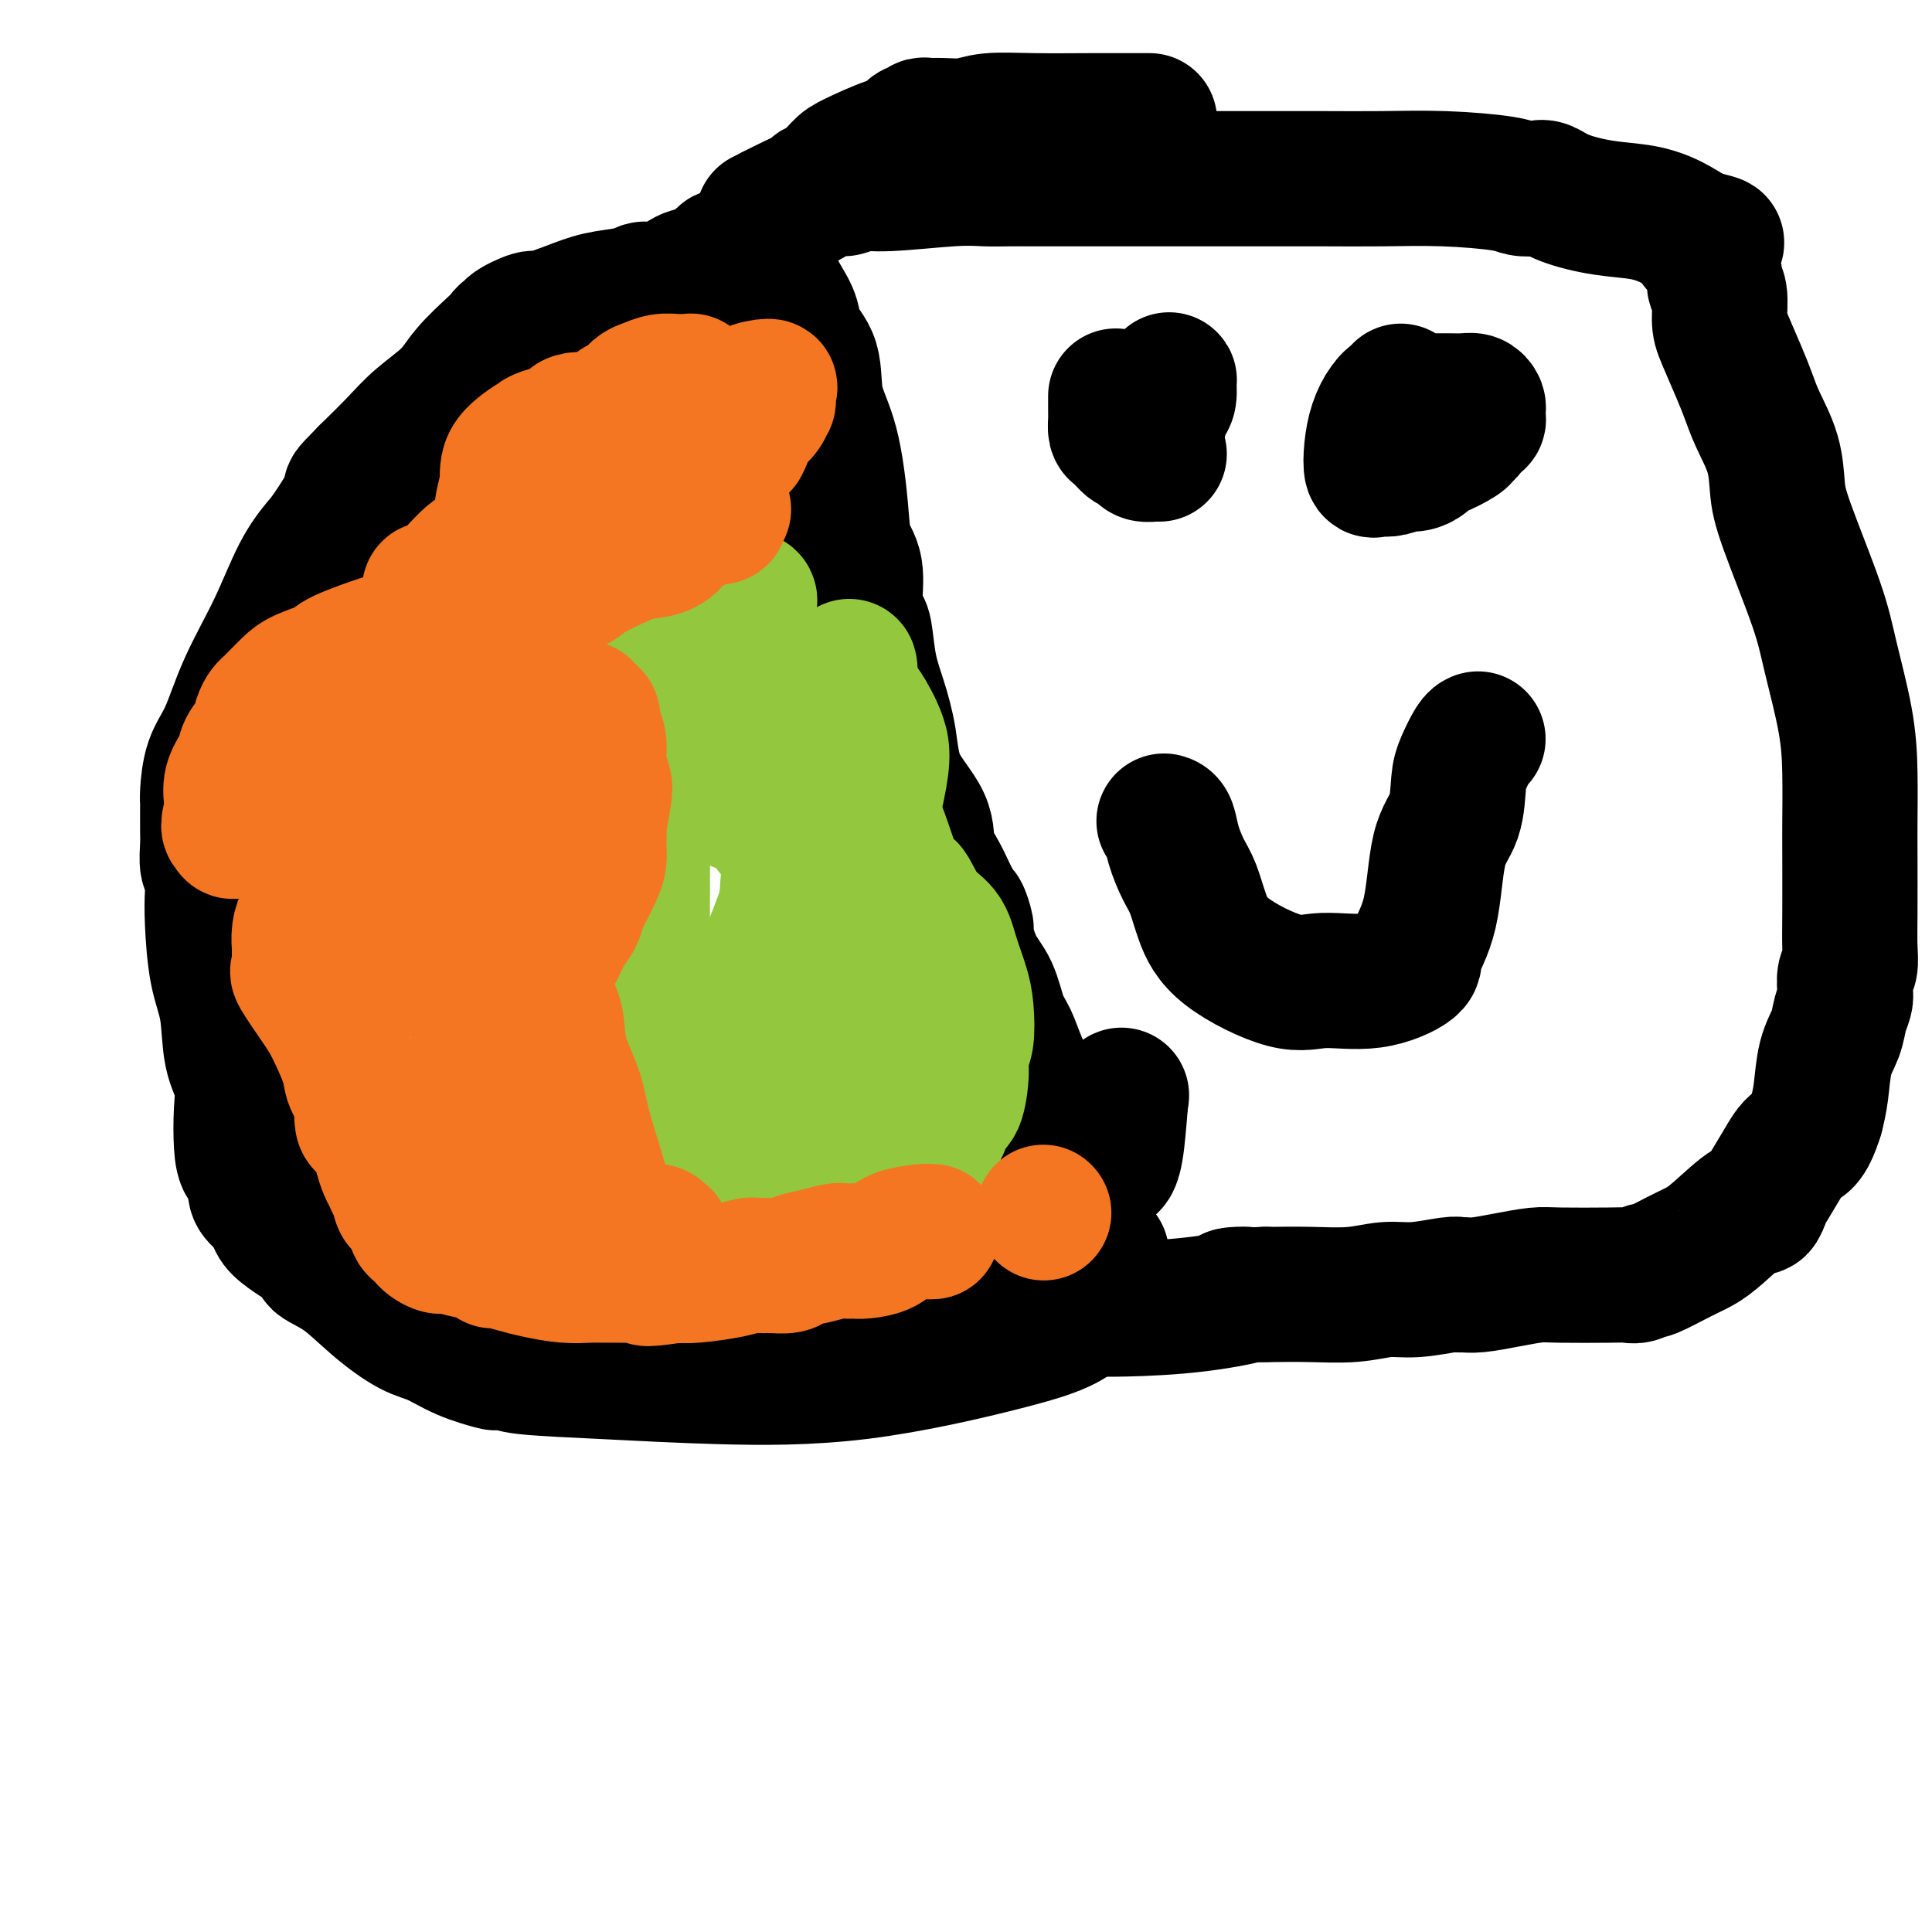 <svg viewBox='0 0 400 400' version='1.1' xmlns='http://www.w3.org/2000/svg' xmlns:xlink='http://www.w3.org/1999/xlink'><g fill='none' stroke='#000000' stroke-width='28' stroke-linecap='round' stroke-linejoin='round'><path d='M151,53c-0.379,-0.060 -0.757,-0.119 -1,0c-0.243,0.119 -0.350,0.418 -1,1c-0.650,0.582 -1.841,1.449 -3,2c-1.159,0.551 -2.284,0.788 -3,1c-0.716,0.212 -1.021,0.400 -2,1c-0.979,0.600 -2.630,1.613 -4,2c-1.370,0.387 -2.457,0.148 -3,0c-0.543,-0.148 -0.542,-0.203 -1,0c-0.458,0.203 -1.376,0.666 -3,1c-1.624,0.334 -3.953,0.541 -6,1c-2.047,0.459 -3.812,1.171 -6,2c-2.188,0.829 -4.800,1.777 -6,2c-1.200,0.223 -0.990,-0.277 -2,0c-1.010,0.277 -3.241,1.332 -4,2c-0.759,0.668 -0.048,0.950 0,1c0.048,0.050 -0.568,-0.133 -1,0c-0.432,0.133 -0.681,0.583 -1,1c-0.319,0.417 -0.709,0.802 -2,2c-1.291,1.198 -3.484,3.211 -5,5c-1.516,1.789 -2.355,3.356 -4,5c-1.645,1.644 -4.097,3.366 -6,5c-1.903,1.634 -3.258,3.181 -5,5c-1.742,1.819 -3.871,3.909 -6,6'/><path d='M76,98c-5.113,5.171 -2.897,3.098 -3,4c-0.103,0.902 -2.527,4.778 -4,7c-1.473,2.222 -1.997,2.789 -3,4c-1.003,1.211 -2.486,3.066 -4,6c-1.514,2.934 -3.061,6.947 -5,11c-1.939,4.053 -4.271,8.147 -6,12c-1.729,3.853 -2.856,7.465 -4,10c-1.144,2.535 -2.307,3.993 -3,6c-0.693,2.007 -0.918,4.565 -1,6c-0.082,1.435 -0.022,1.749 0,2c0.022,0.251 0.006,0.439 0,1c-0.006,0.561 -0.003,1.495 0,2c0.003,0.505 0.004,0.581 0,1c-0.004,0.419 -0.015,1.181 0,2c0.015,0.819 0.056,1.694 0,3c-0.056,1.306 -0.209,3.043 0,4c0.209,0.957 0.781,1.133 1,2c0.219,0.867 0.085,2.426 0,4c-0.085,1.574 -0.120,3.165 0,6c0.120,2.835 0.397,6.916 1,10c0.603,3.084 1.534,5.171 2,8c0.466,2.829 0.466,6.401 1,9c0.534,2.599 1.601,4.225 2,6c0.399,1.775 0.131,3.698 0,6c-0.131,2.302 -0.126,4.983 0,7c0.126,2.017 0.372,3.369 1,4c0.628,0.631 1.638,0.539 2,1c0.362,0.461 0.076,1.474 0,2c-0.076,0.526 0.056,0.565 0,1c-0.056,0.435 -0.302,1.267 0,2c0.302,0.733 1.151,1.366 2,2'/><path d='M55,249c1.279,2.202 1.978,1.707 2,2c0.022,0.293 -0.633,1.375 1,3c1.633,1.625 5.552,3.794 7,5c1.448,1.206 0.423,1.449 1,2c0.577,0.551 2.756,1.411 5,3c2.244,1.589 4.553,3.908 7,6c2.447,2.092 5.032,3.958 7,5c1.968,1.042 3.319,1.259 5,2c1.681,0.741 3.693,2.005 6,3c2.307,0.995 4.910,1.719 6,2c1.090,0.281 0.667,0.117 1,0c0.333,-0.117 1.421,-0.188 2,0c0.579,0.188 0.650,0.634 4,1c3.350,0.366 9.981,0.652 17,1c7.019,0.348 14.427,0.757 23,1c8.573,0.243 18.311,0.319 29,-1c10.689,-1.319 22.328,-4.033 30,-6c7.672,-1.967 11.376,-3.187 14,-5c2.624,-1.813 4.168,-4.219 5,-5c0.832,-0.781 0.952,0.063 1,0c0.048,-0.063 0.024,-1.031 0,-2'/><path d='M228,266c0.929,-1.583 0.250,-2.042 0,-3c-0.250,-0.958 -0.071,-2.417 0,-3c0.071,-0.583 0.036,-0.292 0,0'/><path d='M158,45c0.003,0.318 0.007,0.637 0,1c-0.007,0.363 -0.024,0.771 0,1c0.024,0.229 0.091,0.280 0,1c-0.091,0.720 -0.339,2.110 0,4c0.339,1.890 1.265,4.280 2,6c0.735,1.720 1.280,2.768 2,4c0.720,1.232 1.614,2.647 2,4c0.386,1.353 0.264,2.646 1,4c0.736,1.354 2.328,2.771 3,5c0.672,2.229 0.422,5.272 1,8c0.578,2.728 1.982,5.142 3,9c1.018,3.858 1.649,9.160 2,13c0.351,3.840 0.423,6.218 1,8c0.577,1.782 1.659,2.968 2,5c0.341,2.032 -0.061,4.911 0,7c0.061,2.089 0.583,3.388 1,4c0.417,0.612 0.727,0.538 1,2c0.273,1.462 0.508,4.462 1,7c0.492,2.538 1.241,4.615 2,7c0.759,2.385 1.529,5.076 2,8c0.471,2.924 0.643,6.079 2,9c1.357,2.921 3.900,5.608 5,8c1.100,2.392 0.758,4.490 1,6c0.242,1.510 1.069,2.431 2,4c0.931,1.569 1.965,3.784 3,6'/><path d='M197,186c2.088,4.221 1.809,2.773 2,3c0.191,0.227 0.852,2.129 1,3c0.148,0.871 -0.217,0.710 0,2c0.217,1.290 1.016,4.030 2,6c0.984,1.970 2.153,3.169 3,5c0.847,1.831 1.372,4.293 2,6c0.628,1.707 1.360,2.660 2,4c0.640,1.340 1.190,3.068 2,5c0.810,1.932 1.880,4.069 3,6c1.120,1.931 2.289,3.655 5,6c2.711,2.345 6.964,5.309 9,7c2.036,1.691 1.856,2.109 2,2c0.144,-0.109 0.613,-0.745 1,-3c0.387,-2.255 0.694,-6.127 1,-10'/><path d='M232,228c0.333,-2.167 0.167,-1.083 0,0'/><path d='M238,25c-0.245,-0.001 -0.491,-0.001 -1,0c-0.509,0.001 -1.282,0.004 -3,0c-1.718,-0.004 -4.382,-0.015 -8,0c-3.618,0.015 -8.192,0.057 -12,0c-3.808,-0.057 -6.852,-0.212 -9,0c-2.148,0.212 -3.401,0.793 -5,1c-1.599,0.207 -3.542,0.041 -5,0c-1.458,-0.041 -2.429,0.045 -3,0c-0.571,-0.045 -0.743,-0.219 -1,0c-0.257,0.219 -0.599,0.830 -1,1c-0.401,0.170 -0.860,-0.102 -1,0c-0.140,0.102 0.038,0.578 0,1c-0.038,0.422 -0.293,0.789 -1,1c-0.707,0.211 -1.867,0.266 -4,1c-2.133,0.734 -5.238,2.146 -7,3c-1.762,0.854 -2.182,1.148 -3,2c-0.818,0.852 -2.034,2.260 -3,3c-0.966,0.740 -1.681,0.811 -2,1c-0.319,0.189 -0.243,0.495 -1,1c-0.757,0.505 -2.347,1.207 -4,2c-1.653,0.793 -3.368,1.675 -4,2c-0.632,0.325 -0.181,0.093 0,0c0.181,-0.093 0.090,-0.046 0,0'/><path d='M160,44c-4.266,2.668 1.069,0.338 4,-1c2.931,-1.338 3.459,-1.683 4,-2c0.541,-0.317 1.095,-0.606 2,-1c0.905,-0.394 2.163,-0.894 3,-1c0.837,-0.106 1.255,0.182 2,0c0.745,-0.182 1.818,-0.833 3,-1c1.182,-0.167 2.473,0.151 6,0c3.527,-0.151 9.289,-0.773 13,-1c3.711,-0.227 5.372,-0.061 7,0c1.628,0.061 3.223,0.016 5,0c1.777,-0.016 3.738,-0.004 5,0c1.262,0.004 1.827,0.001 3,0c1.173,-0.001 2.953,-0.000 5,0c2.047,0.000 4.361,0.000 6,0c1.639,-0.000 2.603,-0.000 4,0c1.397,0.000 3.226,-0.000 5,0c1.774,0.000 3.494,0.000 5,0c1.506,-0.000 2.798,-0.001 6,0c3.202,0.001 8.314,0.003 13,0c4.686,-0.003 8.945,-0.011 13,0c4.055,0.011 7.905,0.042 12,0c4.095,-0.042 8.433,-0.156 13,0c4.567,0.156 9.362,0.583 12,1c2.638,0.417 3.119,0.822 4,1c0.881,0.178 2.163,0.127 3,0c0.837,-0.127 1.230,-0.330 2,0c0.770,0.330 1.916,1.193 4,2c2.084,0.807 5.105,1.556 8,2c2.895,0.444 5.664,0.581 8,1c2.336,0.419 4.239,1.120 6,2c1.761,0.880 3.381,1.940 5,3'/><path d='M351,49c8.222,1.983 2.776,0.941 1,1c-1.776,0.059 0.116,1.220 1,2c0.884,0.780 0.758,1.178 1,2c0.242,0.822 0.851,2.068 1,3c0.149,0.932 -0.161,1.550 0,2c0.161,0.450 0.792,0.731 1,2c0.208,1.269 -0.006,3.527 0,5c0.006,1.473 0.233,2.163 1,4c0.767,1.837 2.076,4.822 3,7c0.924,2.178 1.465,3.549 2,5c0.535,1.451 1.064,2.983 2,5c0.936,2.017 2.280,4.517 3,7c0.720,2.483 0.816,4.947 1,7c0.184,2.053 0.456,3.696 2,8c1.544,4.304 4.361,11.270 6,16c1.639,4.730 2.099,7.223 3,11c0.901,3.777 2.241,8.837 3,13c0.759,4.163 0.935,7.428 1,11c0.065,3.572 0.018,7.450 0,10c-0.018,2.550 -0.009,3.770 0,7c0.009,3.230 0.016,8.469 0,12c-0.016,3.531 -0.056,5.354 0,7c0.056,1.646 0.208,3.115 0,4c-0.208,0.885 -0.776,1.187 -1,2c-0.224,0.813 -0.105,2.136 0,3c0.105,0.864 0.197,1.269 0,2c-0.197,0.731 -0.683,1.787 -1,3c-0.317,1.213 -0.467,2.583 -1,4c-0.533,1.417 -1.451,2.882 -2,5c-0.549,2.118 -0.728,4.891 -1,7c-0.272,2.109 -0.636,3.555 -1,5'/><path d='M376,231c-1.852,5.987 -2.983,5.455 -4,6c-1.017,0.545 -1.921,2.166 -3,4c-1.079,1.834 -2.333,3.881 -3,5c-0.667,1.119 -0.748,1.311 -1,2c-0.252,0.689 -0.675,1.874 -1,2c-0.325,0.126 -0.550,-0.806 -2,0c-1.450,0.806 -4.124,3.350 -6,5c-1.876,1.650 -2.953,2.408 -4,3c-1.047,0.592 -2.062,1.020 -4,2c-1.938,0.980 -4.798,2.511 -6,3c-1.202,0.489 -0.744,-0.065 -1,0c-0.256,0.065 -1.224,0.749 -2,1c-0.776,0.251 -1.360,0.070 -2,0c-0.640,-0.070 -1.336,-0.029 -4,0c-2.664,0.029 -7.295,0.046 -10,0c-2.705,-0.046 -3.485,-0.156 -5,0c-1.515,0.156 -3.767,0.577 -6,1c-2.233,0.423 -4.448,0.850 -6,1c-1.552,0.150 -2.440,0.025 -3,0c-0.560,-0.025 -0.792,0.050 -1,0c-0.208,-0.050 -0.391,-0.224 -2,0c-1.609,0.224 -4.644,0.845 -7,1c-2.356,0.155 -4.032,-0.154 -6,0c-1.968,0.154 -4.226,0.773 -7,1c-2.774,0.227 -6.063,0.061 -9,0c-2.937,-0.061 -5.521,-0.016 -7,0c-1.479,0.016 -1.851,0.005 -2,0c-0.149,-0.005 -0.074,-0.002 0,0'/><path d='M262,268c-12.425,0.514 -4.989,-0.202 -4,0c0.989,0.202 -4.470,1.322 -10,2c-5.530,0.678 -11.130,0.913 -15,1c-3.870,0.087 -6.010,0.024 -7,0c-0.990,-0.024 -0.832,-0.009 -1,0c-0.168,0.009 -0.664,0.013 -1,0c-0.336,-0.013 -0.513,-0.042 -1,0c-0.487,0.042 -1.283,0.156 -2,0c-0.717,-0.156 -1.355,-0.581 -2,-1c-0.645,-0.419 -1.297,-0.830 -2,-1c-0.703,-0.170 -1.456,-0.097 -2,-1c-0.544,-0.903 -0.877,-2.782 -1,-4c-0.123,-1.218 -0.035,-1.777 0,-2c0.035,-0.223 0.018,-0.112 0,0'/><path d='M231,82c0.000,0.476 0.000,0.953 0,1c-0.000,0.047 -0.001,-0.334 0,0c0.001,0.334 0.002,1.384 0,2c-0.002,0.616 -0.008,0.800 0,1c0.008,0.200 0.029,0.417 0,1c-0.029,0.583 -0.110,1.532 0,2c0.110,0.468 0.410,0.455 1,1c0.590,0.545 1.471,1.649 2,2c0.529,0.351 0.706,-0.049 1,0c0.294,0.049 0.706,0.549 1,1c0.294,0.451 0.471,0.853 1,1c0.529,0.147 1.410,0.039 2,0c0.590,-0.039 0.890,-0.011 1,0c0.110,0.011 0.032,0.003 0,0c-0.032,-0.003 -0.016,-0.002 0,0'/><path d='M290,81c-0.249,0.286 -0.498,0.571 -1,1c-0.502,0.429 -1.256,1.001 -2,2c-0.744,0.999 -1.479,2.425 -2,4c-0.521,1.575 -0.828,3.299 -1,5c-0.172,1.701 -0.207,3.380 0,4c0.207,0.620 0.657,0.180 1,0c0.343,-0.180 0.577,-0.100 1,0c0.423,0.100 1.033,0.221 2,0c0.967,-0.221 2.291,-0.785 3,-1c0.709,-0.215 0.803,-0.080 1,0c0.197,0.080 0.498,0.106 1,0c0.502,-0.106 1.206,-0.343 2,-1c0.794,-0.657 1.680,-1.733 2,-2c0.320,-0.267 0.074,0.274 1,0c0.926,-0.274 3.022,-1.365 4,-2c0.978,-0.635 0.836,-0.814 1,-1c0.164,-0.186 0.632,-0.379 1,-1c0.368,-0.621 0.635,-1.672 1,-2c0.365,-0.328 0.827,0.066 1,0c0.173,-0.066 0.055,-0.592 0,-1c-0.055,-0.408 -0.048,-0.698 0,-1c0.048,-0.302 0.138,-0.617 0,-1c-0.138,-0.383 -0.505,-0.835 -1,-1c-0.495,-0.165 -1.119,-0.044 -2,0c-0.881,0.044 -2.020,0.012 -3,0c-0.980,-0.012 -1.802,-0.003 -3,0c-1.198,0.003 -2.771,0.001 -4,0c-1.229,-0.001 -2.115,-0.000 -3,0'/><path d='M290,83c-2.179,0.000 -1.125,0.000 -1,0c0.125,0.000 -0.679,-0.000 -1,0c-0.321,0.000 -0.161,0.000 0,0'/><path d='M236,90c0.333,-0.020 0.666,-0.040 1,0c0.334,0.040 0.668,0.139 1,0c0.332,-0.139 0.663,-0.518 1,-1c0.337,-0.482 0.680,-1.068 1,-2c0.320,-0.932 0.618,-2.208 1,-3c0.382,-0.792 0.848,-1.098 1,-2c0.152,-0.902 -0.012,-2.399 0,-3c0.012,-0.601 0.199,-0.305 0,0c-0.199,0.305 -0.784,0.621 -1,1c-0.216,0.379 -0.062,0.823 0,1c0.062,0.177 0.031,0.089 0,0'/><path d='M241,170c0.357,0.099 0.714,0.198 1,1c0.286,0.802 0.502,2.308 1,4c0.498,1.692 1.279,3.568 2,5c0.721,1.432 1.381,2.418 2,4c0.619,1.582 1.197,3.761 2,6c0.803,2.239 1.831,4.538 5,7c3.169,2.462 8.478,5.088 12,6c3.522,0.912 5.255,0.110 8,0c2.745,-0.110 6.502,0.470 10,0c3.498,-0.470 6.738,-1.991 8,-3c1.262,-1.009 0.548,-1.505 1,-3c0.452,-1.495 2.071,-3.988 3,-8c0.929,-4.012 1.170,-9.544 2,-13c0.830,-3.456 2.251,-4.835 3,-7c0.749,-2.165 0.828,-5.116 1,-7c0.172,-1.884 0.438,-2.701 1,-4c0.562,-1.299 1.419,-3.080 2,-4c0.581,-0.920 0.887,-0.978 1,-1c0.113,-0.022 0.032,-0.006 0,0c-0.032,0.006 -0.016,0.003 0,0'/></g>
<g fill='none' stroke='#93C83E' stroke-width='28' stroke-linecap='round' stroke-linejoin='round'><path d='M155,125c0.185,-0.438 0.370,-0.876 0,-1c-0.370,-0.124 -1.294,0.065 -2,0c-0.706,-0.065 -1.195,-0.385 -2,0c-0.805,0.385 -1.928,1.476 -3,2c-1.072,0.524 -2.093,0.483 -3,1c-0.907,0.517 -1.700,1.593 -3,3c-1.300,1.407 -3.109,3.144 -4,4c-0.891,0.856 -0.866,0.832 -1,1c-0.134,0.168 -0.428,0.529 -1,2c-0.572,1.471 -1.421,4.051 -2,6c-0.579,1.949 -0.887,3.267 -1,6c-0.113,2.733 -0.030,6.880 0,9c0.030,2.120 0.008,2.213 0,4c-0.008,1.787 -0.001,5.268 0,8c0.001,2.732 -0.002,4.714 0,7c0.002,2.286 0.011,4.874 0,7c-0.011,2.126 -0.040,3.789 0,7c0.040,3.211 0.151,7.970 0,11c-0.151,3.030 -0.563,4.331 0,8c0.563,3.669 2.100,9.705 3,13c0.900,3.295 1.164,3.850 2,5c0.836,1.150 2.245,2.896 3,4c0.755,1.104 0.857,1.566 1,2c0.143,0.434 0.327,0.838 1,1c0.673,0.162 1.837,0.081 3,0'/><path d='M146,235c2.854,1.536 5.987,1.876 9,2c3.013,0.124 5.904,0.033 8,0c2.096,-0.033 3.397,-0.009 5,0c1.603,0.009 3.507,0.003 5,0c1.493,-0.003 2.574,-0.004 4,0c1.426,0.004 3.198,0.014 5,0c1.802,-0.014 3.636,-0.050 5,0c1.364,0.050 2.260,0.188 3,0c0.740,-0.188 1.325,-0.702 2,-1c0.675,-0.298 1.441,-0.380 2,-1c0.559,-0.620 0.910,-1.779 1,-2c0.090,-0.221 -0.082,0.495 0,0c0.082,-0.495 0.418,-2.202 1,-3c0.582,-0.798 1.410,-0.688 2,-2c0.590,-1.312 0.941,-4.046 1,-6c0.059,-1.954 -0.173,-3.126 0,-4c0.173,-0.874 0.750,-1.448 1,-3c0.250,-1.552 0.174,-4.082 0,-6c-0.174,-1.918 -0.445,-3.224 -1,-5c-0.555,-1.776 -1.393,-4.021 -2,-6c-0.607,-1.979 -0.984,-3.691 -2,-5c-1.016,-1.309 -2.670,-2.214 -4,-4c-1.330,-1.786 -2.335,-4.454 -3,-5c-0.665,-0.546 -0.991,1.031 -2,-1c-1.009,-2.031 -2.701,-7.671 -4,-11c-1.299,-3.329 -2.204,-4.346 -3,-6c-0.796,-1.654 -1.481,-3.943 -2,-6c-0.519,-2.057 -0.871,-3.881 -1,-6c-0.129,-2.119 -0.035,-4.532 0,-6c0.035,-1.468 0.010,-1.991 0,-3c-0.010,-1.009 -0.005,-2.505 0,-4'/><path d='M176,141c-0.427,-4.410 0.006,-2.935 0,-2c-0.006,0.935 -0.452,1.329 -1,3c-0.548,1.671 -1.199,4.620 -2,8c-0.801,3.380 -1.753,7.190 -2,9c-0.247,1.810 0.212,1.621 -1,6c-1.212,4.379 -4.094,13.325 -6,19c-1.906,5.675 -2.836,8.077 -4,11c-1.164,2.923 -2.561,6.367 -3,9c-0.439,2.633 0.080,4.457 0,6c-0.080,1.543 -0.760,2.806 -1,4c-0.240,1.194 -0.041,2.318 0,3c0.041,0.682 -0.078,0.922 0,1c0.078,0.078 0.352,-0.006 1,0c0.648,0.006 1.671,0.102 3,-1c1.329,-1.102 2.965,-3.402 5,-6c2.035,-2.598 4.468,-5.495 6,-8c1.532,-2.505 2.163,-4.620 3,-8c0.837,-3.380 1.879,-8.025 3,-12c1.121,-3.975 2.320,-7.278 3,-10c0.680,-2.722 0.840,-4.861 1,-7'/><path d='M181,166c1.951,-8.305 1.829,-10.566 1,-13c-0.829,-2.434 -2.366,-5.041 -3,-6c-0.634,-0.959 -0.365,-0.269 -1,0c-0.635,0.269 -2.174,0.117 -3,0c-0.826,-0.117 -0.938,-0.201 -2,0c-1.062,0.201 -3.073,0.686 -4,1c-0.927,0.314 -0.769,0.458 -1,1c-0.231,0.542 -0.849,1.481 -1,2c-0.151,0.519 0.166,0.619 0,1c-0.166,0.381 -0.815,1.042 -1,2c-0.185,0.958 0.095,2.214 0,3c-0.095,0.786 -0.565,1.101 -1,3c-0.435,1.899 -0.835,5.383 -1,8c-0.165,2.617 -0.096,4.367 0,5c0.096,0.633 0.218,0.149 0,2c-0.218,1.851 -0.777,6.035 -1,10c-0.223,3.965 -0.110,7.709 0,10c0.110,2.291 0.215,3.128 1,5c0.785,1.872 2.248,4.778 3,7c0.752,2.222 0.794,3.760 1,5c0.206,1.240 0.576,2.182 1,3c0.424,0.818 0.902,1.511 1,2c0.098,0.489 -0.184,0.775 0,1c0.184,0.225 0.833,0.388 1,2c0.167,1.612 -0.149,4.672 0,6c0.149,1.328 0.761,0.923 1,2c0.239,1.077 0.103,3.636 0,5c-0.103,1.364 -0.172,1.533 0,2c0.172,0.467 0.586,1.234 1,2'/><path d='M173,237c2.150,6.590 2.523,2.066 3,0c0.477,-2.066 1.056,-1.672 2,-3c0.944,-1.328 2.253,-4.377 3,-6c0.747,-1.623 0.932,-1.818 1,-3c0.068,-1.182 0.018,-3.349 0,-6c-0.018,-2.651 -0.005,-5.784 0,-8c0.005,-2.216 0.002,-3.515 0,-5c-0.002,-1.485 -0.004,-3.155 0,-4c0.004,-0.845 0.014,-0.864 0,-1c-0.014,-0.136 -0.053,-0.388 0,-1c0.053,-0.612 0.198,-1.584 0,-2c-0.198,-0.416 -0.740,-0.276 -1,-1c-0.260,-0.724 -0.237,-2.311 -1,-4c-0.763,-1.689 -2.313,-3.480 -3,-5c-0.687,-1.520 -0.512,-2.770 -1,-4c-0.488,-1.230 -1.639,-2.439 -2,-4c-0.361,-1.561 0.069,-3.473 0,-5c-0.069,-1.527 -0.638,-2.670 -1,-4c-0.362,-1.330 -0.516,-2.846 -1,-5c-0.484,-2.154 -1.296,-4.944 -2,-7c-0.704,-2.056 -1.298,-3.378 -2,-5c-0.702,-1.622 -1.512,-3.545 -2,-5c-0.488,-1.455 -0.656,-2.442 -1,-3c-0.344,-0.558 -0.865,-0.686 -1,-1c-0.135,-0.314 0.118,-0.815 0,-1c-0.118,-0.185 -0.605,-0.053 -1,0c-0.395,0.053 -0.697,0.026 -1,0'/><path d='M162,144c-3.334,-8.118 -1.668,-1.413 -2,1c-0.332,2.413 -2.663,0.533 -5,1c-2.337,0.467 -4.680,3.281 -6,5c-1.320,1.719 -1.619,2.344 -2,3c-0.381,0.656 -0.846,1.342 -1,2c-0.154,0.658 0.003,1.287 0,2c-0.003,0.713 -0.167,1.508 0,2c0.167,0.492 0.666,0.681 1,1c0.334,0.319 0.502,0.770 1,1c0.498,0.230 1.326,0.240 2,1c0.674,0.760 1.195,2.271 2,3c0.805,0.729 1.893,0.675 3,1c1.107,0.325 2.234,1.029 3,2c0.766,0.971 1.172,2.208 2,3c0.828,0.792 2.078,1.140 3,3c0.922,1.860 1.518,5.231 2,7c0.482,1.769 0.852,1.934 1,2c0.148,0.066 0.074,0.033 0,0'/></g>
<g fill='none' stroke='#F47623' stroke-width='28' stroke-linecap='round' stroke-linejoin='round'><path d='M192,255c0.542,-0.004 1.083,-0.009 1,0c-0.083,0.009 -0.792,0.030 -1,0c-0.208,-0.030 0.084,-0.113 -1,0c-1.084,0.113 -3.543,0.423 -5,1c-1.457,0.577 -1.914,1.423 -3,2c-1.086,0.577 -2.803,0.886 -4,1c-1.197,0.114 -1.873,0.034 -2,0c-0.127,-0.034 0.296,-0.020 0,0c-0.296,0.020 -1.310,0.048 -2,0c-0.690,-0.048 -1.057,-0.170 -2,0c-0.943,0.170 -2.461,0.634 -4,1c-1.539,0.366 -3.098,0.634 -4,1c-0.902,0.366 -1.147,0.829 -2,1c-0.853,0.171 -2.314,0.049 -3,0c-0.686,-0.049 -0.595,-0.023 -1,0c-0.405,0.023 -1.305,0.045 -2,0c-0.695,-0.045 -1.186,-0.156 -2,0c-0.814,0.156 -1.950,0.581 -4,1c-2.050,0.419 -5.014,0.834 -7,1c-1.986,0.166 -2.993,0.083 -4,0'/><path d='M140,264c-9.050,1.392 -5.673,0.373 -5,0c0.673,-0.373 -1.356,-0.100 -2,0c-0.644,0.100 0.097,0.027 0,0c-0.097,-0.027 -1.031,-0.006 -2,0c-0.969,0.006 -1.974,-0.001 -3,0c-1.026,0.001 -2.072,0.012 -3,0c-0.928,-0.012 -1.737,-0.046 -3,0c-1.263,0.046 -2.979,0.171 -5,0c-2.021,-0.171 -4.347,-0.637 -6,-1c-1.653,-0.363 -2.631,-0.623 -4,-1c-1.369,-0.377 -3.127,-0.870 -4,-1c-0.873,-0.130 -0.860,0.105 -1,0c-0.140,-0.105 -0.432,-0.549 -1,-1c-0.568,-0.451 -1.413,-0.908 -2,-1c-0.587,-0.092 -0.917,0.183 -2,0c-1.083,-0.183 -2.920,-0.822 -4,-1c-1.080,-0.178 -1.404,0.107 -2,0c-0.596,-0.107 -1.465,-0.605 -2,-1c-0.535,-0.395 -0.734,-0.687 -1,-1c-0.266,-0.313 -0.597,-0.648 -1,-1c-0.403,-0.352 -0.878,-0.720 -1,-1c-0.122,-0.280 0.108,-0.470 0,-1c-0.108,-0.530 -0.555,-1.400 -1,-2c-0.445,-0.600 -0.889,-0.931 -1,-1c-0.111,-0.069 0.111,0.123 0,0c-0.111,-0.123 -0.556,-0.562 -1,-1'/><path d='M83,249c-0.880,-1.657 -0.081,-1.798 0,-2c0.081,-0.202 -0.555,-0.465 -1,-1c-0.445,-0.535 -0.700,-1.342 -1,-2c-0.300,-0.658 -0.644,-1.167 -1,-2c-0.356,-0.833 -0.723,-1.989 -1,-3c-0.277,-1.011 -0.465,-1.876 -1,-3c-0.535,-1.124 -1.419,-2.506 -2,-3c-0.581,-0.494 -0.861,-0.099 -1,-1c-0.139,-0.901 -0.138,-3.098 0,-4c0.138,-0.902 0.412,-0.510 0,-1c-0.412,-0.490 -1.509,-1.862 -2,-3c-0.491,-1.138 -0.377,-2.041 -1,-4c-0.623,-1.959 -1.985,-4.973 -3,-7c-1.015,-2.027 -1.684,-3.067 -3,-5c-1.316,-1.933 -3.281,-4.760 -4,-6c-0.719,-1.240 -0.192,-0.894 0,-1c0.192,-0.106 0.051,-0.664 0,-1c-0.051,-0.336 -0.011,-0.451 0,-1c0.011,-0.549 -0.008,-1.533 0,-2c0.008,-0.467 0.043,-0.418 0,-1c-0.043,-0.582 -0.165,-1.794 0,-3c0.165,-1.206 0.618,-2.406 1,-3c0.382,-0.594 0.694,-0.582 1,-1c0.306,-0.418 0.607,-1.267 1,-2c0.393,-0.733 0.879,-1.351 1,-2c0.121,-0.649 -0.121,-1.329 0,-2c0.121,-0.671 0.606,-1.335 1,-2c0.394,-0.665 0.697,-1.333 1,-2'/><path d='M68,179c1.078,-4.030 0.773,-2.606 1,-3c0.227,-0.394 0.987,-2.607 2,-5c1.013,-2.393 2.281,-4.965 3,-7c0.719,-2.035 0.890,-3.532 1,-5c0.110,-1.468 0.159,-2.908 1,-4c0.841,-1.092 2.473,-1.837 3,-3c0.527,-1.163 -0.052,-2.745 0,-4c0.052,-1.255 0.736,-2.183 1,-3c0.264,-0.817 0.108,-1.524 0,-2c-0.108,-0.476 -0.166,-0.722 0,-1c0.166,-0.278 0.558,-0.588 1,-1c0.442,-0.412 0.935,-0.925 1,-1c0.065,-0.075 -0.300,0.289 0,0c0.300,-0.289 1.263,-1.229 2,-2c0.737,-0.771 1.248,-1.371 2,-2c0.752,-0.629 1.745,-1.285 2,-2c0.255,-0.715 -0.227,-1.488 0,-2c0.227,-0.512 1.163,-0.763 2,-1c0.837,-0.237 1.574,-0.459 2,-1c0.426,-0.541 0.540,-1.402 1,-2c0.460,-0.598 1.264,-0.933 2,-1c0.736,-0.067 1.402,0.135 2,0c0.598,-0.135 1.126,-0.608 2,-1c0.874,-0.392 2.092,-0.703 3,-1c0.908,-0.297 1.506,-0.578 2,-1c0.494,-0.422 0.884,-0.983 2,-1c1.116,-0.017 2.956,0.512 4,0c1.044,-0.512 1.290,-2.065 2,-3c0.710,-0.935 1.883,-1.252 3,-2c1.117,-0.748 2.176,-1.928 3,-3c0.824,-1.072 1.412,-2.036 2,-3'/><path d='M120,112c2.077,-2.068 2.271,-1.737 3,-2c0.729,-0.263 1.993,-1.119 3,-2c1.007,-0.881 1.755,-1.786 3,-3c1.245,-1.214 2.985,-2.735 4,-4c1.015,-1.265 1.306,-2.273 2,-3c0.694,-0.727 1.793,-1.173 2,-2c0.207,-0.827 -0.477,-2.035 0,-3c0.477,-0.965 2.114,-1.686 3,-2c0.886,-0.314 1.022,-0.221 1,-1c-0.022,-0.779 -0.203,-2.431 0,-3c0.203,-0.569 0.790,-0.054 1,0c0.210,0.054 0.042,-0.352 0,-1c-0.042,-0.648 0.041,-1.536 0,-2c-0.041,-0.464 -0.207,-0.502 0,-1c0.207,-0.498 0.785,-1.454 1,-2c0.215,-0.546 0.066,-0.682 0,-1c-0.066,-0.318 -0.051,-0.818 0,-1c0.051,-0.182 0.137,-0.045 0,0c-0.137,0.045 -0.498,0.000 -1,0c-0.502,-0.000 -1.145,0.045 -2,0c-0.855,-0.045 -1.920,-0.181 -3,0c-1.080,0.181 -2.173,0.678 -3,1c-0.827,0.322 -1.387,0.468 -2,1c-0.613,0.532 -1.281,1.451 -2,2c-0.719,0.549 -1.491,0.728 -2,1c-0.509,0.272 -0.754,0.636 -1,1'/><path d='M127,85c-1.941,1.411 -1.793,1.938 -3,2c-1.207,0.062 -3.769,-0.340 -5,0c-1.231,0.340 -1.133,1.423 -2,2c-0.867,0.577 -2.701,0.649 -4,1c-1.299,0.351 -2.065,0.982 -2,1c0.065,0.018 0.960,-0.576 0,0c-0.960,0.576 -3.777,2.324 -5,4c-1.223,1.676 -0.853,3.281 -1,5c-0.147,1.719 -0.812,3.550 -1,5c-0.188,1.450 0.100,2.517 0,3c-0.100,0.483 -0.589,0.381 -1,1c-0.411,0.619 -0.743,1.959 -1,3c-0.257,1.041 -0.438,1.781 -1,2c-0.562,0.219 -1.503,-0.085 -3,1c-1.497,1.085 -3.549,3.558 -5,5c-1.451,1.442 -2.302,1.851 -3,2c-0.698,0.149 -1.243,0.037 -1,0c0.243,-0.037 1.275,0.001 2,0c0.725,-0.001 1.143,-0.042 2,0c0.857,0.042 2.154,0.165 4,0c1.846,-0.165 4.242,-0.619 6,-1c1.758,-0.381 2.879,-0.691 4,-1'/><path d='M107,120c3.463,-0.553 3.622,-0.935 4,-1c0.378,-0.065 0.975,0.186 2,0c1.025,-0.186 2.477,-0.809 3,-1c0.523,-0.191 0.119,0.051 1,0c0.881,-0.051 3.049,-0.395 5,-1c1.951,-0.605 3.684,-1.473 6,-2c2.316,-0.527 5.213,-0.715 7,-1c1.787,-0.285 2.463,-0.668 3,-1c0.537,-0.332 0.935,-0.615 1,-1c0.065,-0.385 -0.204,-0.873 0,-1c0.204,-0.127 0.879,0.107 1,0c0.121,-0.107 -0.314,-0.554 0,-1c0.314,-0.446 1.376,-0.890 2,-1c0.624,-0.110 0.810,0.114 1,0c0.190,-0.114 0.384,-0.566 1,-1c0.616,-0.434 1.654,-0.851 2,-1c0.346,-0.149 -0.000,-0.030 0,0c0.000,0.030 0.346,-0.030 1,0c0.654,0.030 1.615,0.152 2,0c0.385,-0.152 0.192,-0.576 0,-1'/><path d='M149,106c1.966,-1.210 -0.120,-0.233 -1,0c-0.880,0.233 -0.553,-0.276 -1,0c-0.447,0.276 -1.667,1.337 -3,2c-1.333,0.663 -2.778,0.927 -5,2c-2.222,1.073 -5.220,2.955 -7,4c-1.780,1.045 -2.340,1.253 -4,2c-1.660,0.747 -4.420,2.031 -6,3c-1.580,0.969 -1.981,1.622 -3,2c-1.019,0.378 -2.655,0.482 -4,1c-1.345,0.518 -2.398,1.449 -3,2c-0.602,0.551 -0.754,0.721 -1,1c-0.246,0.279 -0.588,0.666 -1,1c-0.412,0.334 -0.895,0.613 -1,1c-0.105,0.387 0.169,0.880 0,1c-0.169,0.120 -0.781,-0.135 -1,0c-0.219,0.135 -0.043,0.658 0,1c0.043,0.342 -0.045,0.501 0,1c0.045,0.499 0.224,1.338 0,2c-0.224,0.662 -0.852,1.145 -1,2c-0.148,0.855 0.185,2.080 0,3c-0.185,0.920 -0.887,1.535 -1,2c-0.113,0.465 0.363,0.779 0,2c-0.363,1.221 -1.565,3.349 -2,4c-0.435,0.651 -0.103,-0.177 0,0c0.103,0.177 -0.024,1.357 0,2c0.024,0.643 0.199,0.750 0,1c-0.199,0.250 -0.771,0.643 -1,1c-0.229,0.357 -0.114,0.679 0,1'/><path d='M103,150c-1.392,4.157 -0.373,1.548 0,1c0.373,-0.548 0.100,0.964 0,2c-0.100,1.036 -0.027,1.596 0,2c0.027,0.404 0.009,0.654 0,1c-0.009,0.346 -0.010,0.790 0,1c0.010,0.210 0.032,0.186 0,1c-0.032,0.814 -0.116,2.466 0,3c0.116,0.534 0.434,-0.051 0,1c-0.434,1.051 -1.619,3.737 -2,5c-0.381,1.263 0.041,1.103 0,2c-0.041,0.897 -0.546,2.850 -1,4c-0.454,1.150 -0.857,1.499 -1,2c-0.143,0.501 -0.024,1.156 0,2c0.024,0.844 -0.046,1.876 0,3c0.046,1.124 0.209,2.341 0,3c-0.209,0.659 -0.788,0.760 -1,1c-0.212,0.240 -0.057,0.618 0,1c0.057,0.382 0.014,0.769 0,1c-0.014,0.231 -0.000,0.306 0,1c0.000,0.694 -0.014,2.006 0,3c0.014,0.994 0.056,1.671 0,3c-0.056,1.329 -0.211,3.312 0,5c0.211,1.688 0.789,3.083 1,5c0.211,1.917 0.057,4.358 0,6c-0.057,1.642 -0.016,2.485 0,4c0.016,1.515 0.008,3.702 0,5c-0.008,1.298 -0.016,1.707 0,2c0.016,0.293 0.056,0.470 0,1c-0.056,0.530 -0.207,1.412 0,2c0.207,0.588 0.774,0.882 1,1c0.226,0.118 0.113,0.059 0,0'/><path d='M100,224c0.477,6.296 0.670,3.037 1,2c0.330,-1.037 0.797,0.150 1,1c0.203,0.850 0.142,1.364 0,2c-0.142,0.636 -0.364,1.393 0,2c0.364,0.607 1.315,1.063 2,2c0.685,0.937 1.104,2.357 2,4c0.896,1.643 2.267,3.511 4,5c1.733,1.489 3.826,2.599 5,4c1.174,1.401 1.428,3.093 2,4c0.572,0.907 1.463,1.027 2,1c0.537,-0.027 0.719,-0.203 1,0c0.281,0.203 0.661,0.785 1,1c0.339,0.215 0.636,0.064 1,0c0.364,-0.064 0.793,-0.041 1,0c0.207,0.041 0.192,0.101 1,0c0.808,-0.101 2.440,-0.363 4,0c1.560,0.363 3.047,1.350 4,2c0.953,0.650 1.371,0.961 2,1c0.629,0.039 1.467,-0.196 2,0c0.533,0.196 0.759,0.822 1,1c0.241,0.178 0.497,-0.092 0,0c-0.497,0.092 -1.749,0.546 -3,1'/><path d='M134,257c-0.464,0.273 -0.624,-0.045 -1,0c-0.376,0.045 -0.970,0.451 -2,0c-1.030,-0.451 -2.498,-1.760 -3,-2c-0.502,-0.240 -0.040,0.587 0,0c0.040,-0.587 -0.344,-2.590 -1,-4c-0.656,-1.410 -1.584,-2.226 -2,-3c-0.416,-0.774 -0.320,-1.504 -1,-4c-0.680,-2.496 -2.138,-6.758 -3,-10c-0.862,-3.242 -1.130,-5.463 -2,-8c-0.870,-2.537 -2.343,-5.389 -3,-8c-0.657,-2.611 -0.500,-4.979 -1,-7c-0.500,-2.021 -1.659,-3.694 -2,-5c-0.341,-1.306 0.135,-2.243 0,-3c-0.135,-0.757 -0.881,-1.332 -1,-2c-0.119,-0.668 0.388,-1.429 1,-2c0.612,-0.571 1.329,-0.952 2,-2c0.671,-1.048 1.297,-2.763 2,-4c0.703,-1.237 1.485,-1.997 2,-3c0.515,-1.003 0.765,-2.249 1,-3c0.235,-0.751 0.456,-1.008 1,-2c0.544,-0.992 1.413,-2.719 2,-4c0.587,-1.281 0.893,-2.115 1,-3c0.107,-0.885 0.016,-1.821 0,-3c-0.016,-1.179 0.044,-2.601 0,-3c-0.044,-0.399 -0.193,0.224 0,-1c0.193,-1.224 0.729,-4.295 1,-6c0.271,-1.705 0.279,-2.045 0,-3c-0.279,-0.955 -0.844,-2.526 -1,-4c-0.156,-1.474 0.098,-2.850 0,-4c-0.098,-1.150 -0.549,-2.075 -1,-3'/><path d='M123,151c-0.314,-4.512 -0.601,-2.293 -1,-2c-0.399,0.293 -0.912,-1.342 -1,-2c-0.088,-0.658 0.247,-0.341 -1,0c-1.247,0.341 -4.077,0.705 -5,1c-0.923,0.295 0.062,0.521 -1,1c-1.062,0.479 -4.172,1.212 -6,2c-1.828,0.788 -2.375,1.633 -3,2c-0.625,0.367 -1.328,0.257 -3,2c-1.672,1.743 -4.313,5.338 -6,8c-1.687,2.662 -2.422,4.392 -3,6c-0.578,1.608 -1.000,3.095 -2,5c-1.000,1.905 -2.577,4.229 -3,6c-0.423,1.771 0.308,2.988 0,4c-0.308,1.012 -1.656,1.818 -2,3c-0.344,1.182 0.315,2.740 0,4c-0.315,1.260 -1.605,2.223 -2,3c-0.395,0.777 0.105,1.369 0,2c-0.105,0.631 -0.813,1.303 -1,2c-0.187,0.697 0.149,1.420 0,2c-0.149,0.580 -0.783,1.017 -1,1c-0.217,-0.017 -0.017,-0.489 0,-2c0.017,-1.511 -0.149,-4.061 0,-7c0.149,-2.939 0.614,-6.268 1,-10c0.386,-3.732 0.693,-7.866 1,-12'/><path d='M84,170c0.309,-6.967 0.083,-8.885 0,-12c-0.083,-3.115 -0.022,-7.427 0,-11c0.022,-3.573 0.007,-6.406 0,-8c-0.007,-1.594 -0.005,-1.950 0,-2c0.005,-0.050 0.014,0.207 0,0c-0.014,-0.207 -0.051,-0.878 0,-1c0.051,-0.122 0.189,0.304 0,0c-0.189,-0.304 -0.706,-1.340 -1,-2c-0.294,-0.660 -0.365,-0.945 -1,-1c-0.635,-0.055 -1.833,0.121 -2,0c-0.167,-0.121 0.696,-0.538 -1,0c-1.696,0.538 -5.950,2.032 -8,3c-2.050,0.968 -1.897,1.411 -3,2c-1.103,0.589 -3.461,1.324 -5,2c-1.539,0.676 -2.258,1.294 -3,2c-0.742,0.706 -1.509,1.501 -2,2c-0.491,0.499 -0.708,0.703 -1,1c-0.292,0.297 -0.660,0.687 -1,1c-0.340,0.313 -0.653,0.547 -1,1c-0.347,0.453 -0.727,1.124 -1,2c-0.273,0.876 -0.437,1.957 -1,3c-0.563,1.043 -1.524,2.047 -2,3c-0.476,0.953 -0.468,1.853 -1,3c-0.532,1.147 -1.605,2.540 -2,4c-0.395,1.460 -0.113,2.989 0,4c0.113,1.011 0.056,1.506 0,2'/><path d='M48,168c-1.240,4.099 -0.340,3.346 0,3c0.340,-0.346 0.119,-0.284 0,0c-0.119,0.284 -0.137,0.789 0,1c0.137,0.211 0.429,0.128 1,0c0.571,-0.128 1.421,-0.302 3,-1c1.579,-0.698 3.886,-1.922 5,-3c1.114,-1.078 1.036,-2.011 2,-3c0.964,-0.989 2.971,-2.032 5,-4c2.029,-1.968 4.079,-4.859 6,-7c1.921,-2.141 3.713,-3.532 5,-5c1.287,-1.468 2.067,-3.013 3,-4c0.933,-0.987 2.017,-1.417 3,-3c0.983,-1.583 1.865,-4.320 3,-6c1.135,-1.680 2.525,-2.302 4,-4c1.475,-1.698 3.037,-4.472 4,-6c0.963,-1.528 1.329,-1.811 2,-3c0.671,-1.189 1.647,-3.284 3,-5c1.353,-1.716 3.083,-3.052 4,-4c0.917,-0.948 1.020,-1.509 1,-2c-0.020,-0.491 -0.165,-0.912 0,-1c0.165,-0.088 0.639,0.158 1,0c0.361,-0.158 0.610,-0.720 1,-1c0.390,-0.280 0.923,-0.278 2,-1c1.077,-0.722 2.699,-2.169 4,-3c1.301,-0.831 2.282,-1.046 4,-2c1.718,-0.954 4.172,-2.648 5,-3c0.828,-0.352 0.031,0.636 1,0c0.969,-0.636 3.706,-2.896 5,-4c1.294,-1.104 1.147,-1.052 1,-1'/><path d='M126,96c3.902,-2.330 1.657,-0.656 1,0c-0.657,0.656 0.275,0.293 1,0c0.725,-0.293 1.242,-0.515 2,-1c0.758,-0.485 1.757,-1.232 3,-2c1.243,-0.768 2.731,-1.557 4,-2c1.269,-0.443 2.319,-0.539 3,-1c0.681,-0.461 0.995,-1.287 2,-2c1.005,-0.713 2.703,-1.314 4,-2c1.297,-0.686 2.193,-1.458 3,-2c0.807,-0.542 1.524,-0.853 2,-1c0.476,-0.147 0.712,-0.129 1,0c0.288,0.129 0.627,0.368 1,0c0.373,-0.368 0.780,-1.344 2,-2c1.220,-0.656 3.253,-0.993 4,-1c0.747,-0.007 0.207,0.317 0,1c-0.207,0.683 -0.083,1.726 0,2c0.083,0.274 0.124,-0.221 0,0c-0.124,0.221 -0.412,1.159 -1,2c-0.588,0.841 -1.477,1.586 -2,2c-0.523,0.414 -0.679,0.496 -1,1c-0.321,0.504 -0.806,1.430 -1,2c-0.194,0.570 -0.097,0.785 0,1'/><path d='M154,91c-0.833,1.833 -0.417,0.917 0,0'/><path d='M216,251c0.000,0.000 0.100,0.100 0.1,0.1'/></g>
</svg>